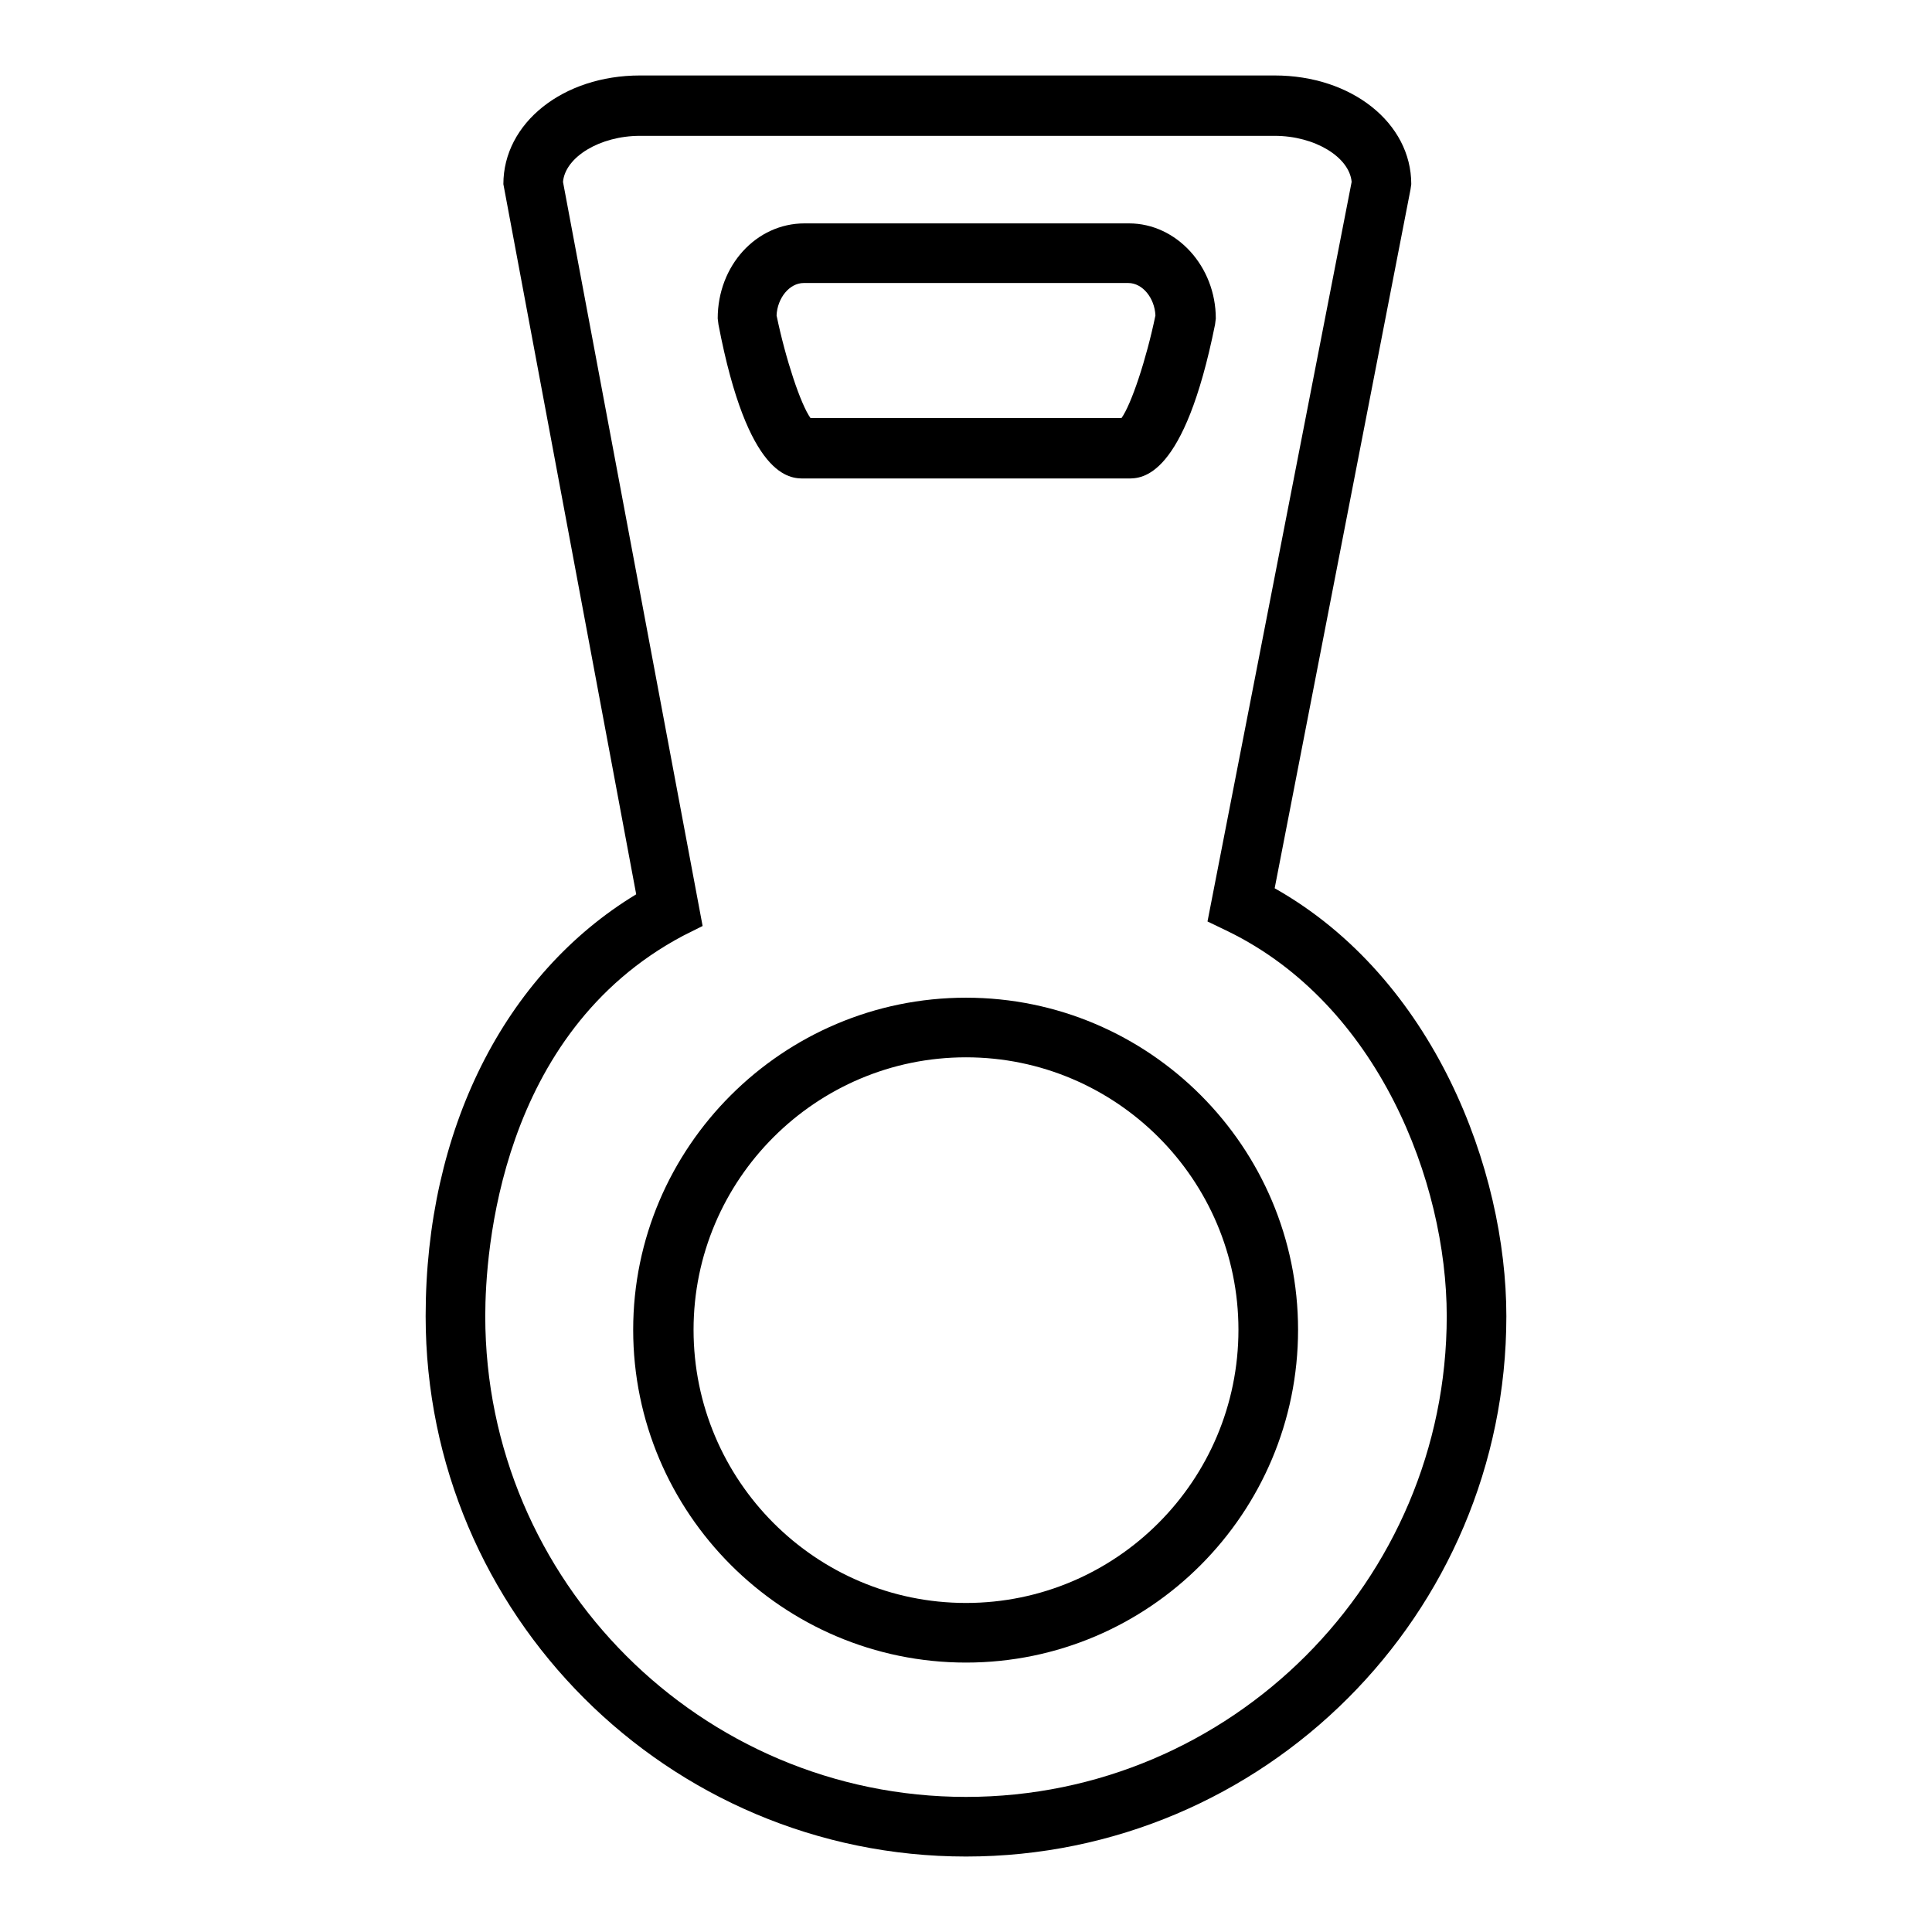 <?xml version="1.0" encoding="utf-8"?>
<!-- Svg Vector Icons : http://www.onlinewebfonts.com/icon -->
<!DOCTYPE svg PUBLIC "-//W3C//DTD SVG 1.1//EN" "http://www.w3.org/Graphics/SVG/1.1/DTD/svg11.dtd">
<svg version="1.1" xmlns="http://www.w3.org/2000/svg" xmlns:xlink="http://www.w3.org/1999/xlink" x="0px" y="0px" viewBox="0 0 256 256" enable-background="new 0 0 256 256" xml:space="preserve">
<g><g><g><path fill="#000000" d="M168.9,117.7l18-92.6l0.1-0.7c0-8.1-7.9-14.4-18.1-14.4H84.8c-10.2,0-18.1,6.3-18.1,14.4l17.6,94.1c-17.5,10.6-27.9,31.3-27.9,55.9c0,39.5,32.1,71.6,71.6,71.6s71.6-32.1,71.6-71.6C199.6,155,190,129.6,168.9,117.7z M128,238.1c-35.1,0-63.7-28.6-63.7-63.7c0-8.5,1.9-37.5,26.2-50.4l2.6-1.3L74.6,24.1c0.3-3.3,4.9-6.1,10.2-6.1h84.1c5.3,0,9.9,2.8,10.2,6.1l-19.1,98l2.7,1.3c19.9,9.7,29,33.2,29,51C191.7,209.5,163.1,238.1,128,238.1z"/><path fill="#000000" d="M128,132.2c-24.3,0-44.1,19.8-44.1,44c0,24.3,19.8,44.1,44.1,44.1s44-19.8,44-44.1C172,152,152.3,132.2,128,132.2z M128,212.4c-19.9,0-36.1-16.2-36.1-36.2c0-19.9,16.2-36.1,36.1-36.1c19.9,0,36.1,16.2,36.1,36.1C164.1,196.2,147.9,212.4,128,212.4z"/><path fill="#000000" d="M106.5,63.4h43c1.8,0,7.4,0,11.5-20.4l0.1-0.8c0-6.9-5.2-12.6-11.5-12.6h-43c-6.4,0-11.5,5.6-11.5,12.6l0.1,0.8C99.1,63.4,104.7,63.4,106.5,63.4z M106.5,37.5h43c1.9,0,3.5,2,3.6,4.3c-1.2,5.8-3.2,11.8-4.5,13.6h-41.2c-1.3-1.8-3.3-7.8-4.5-13.6C103,39.5,104.6,37.5,106.5,37.5z"/></g><g></g><g></g><g></g><g></g><g></g><g></g><g></g><g></g><g></g><g></g><g></g><g></g><g></g><g></g><g></g></g></g>
</svg>
